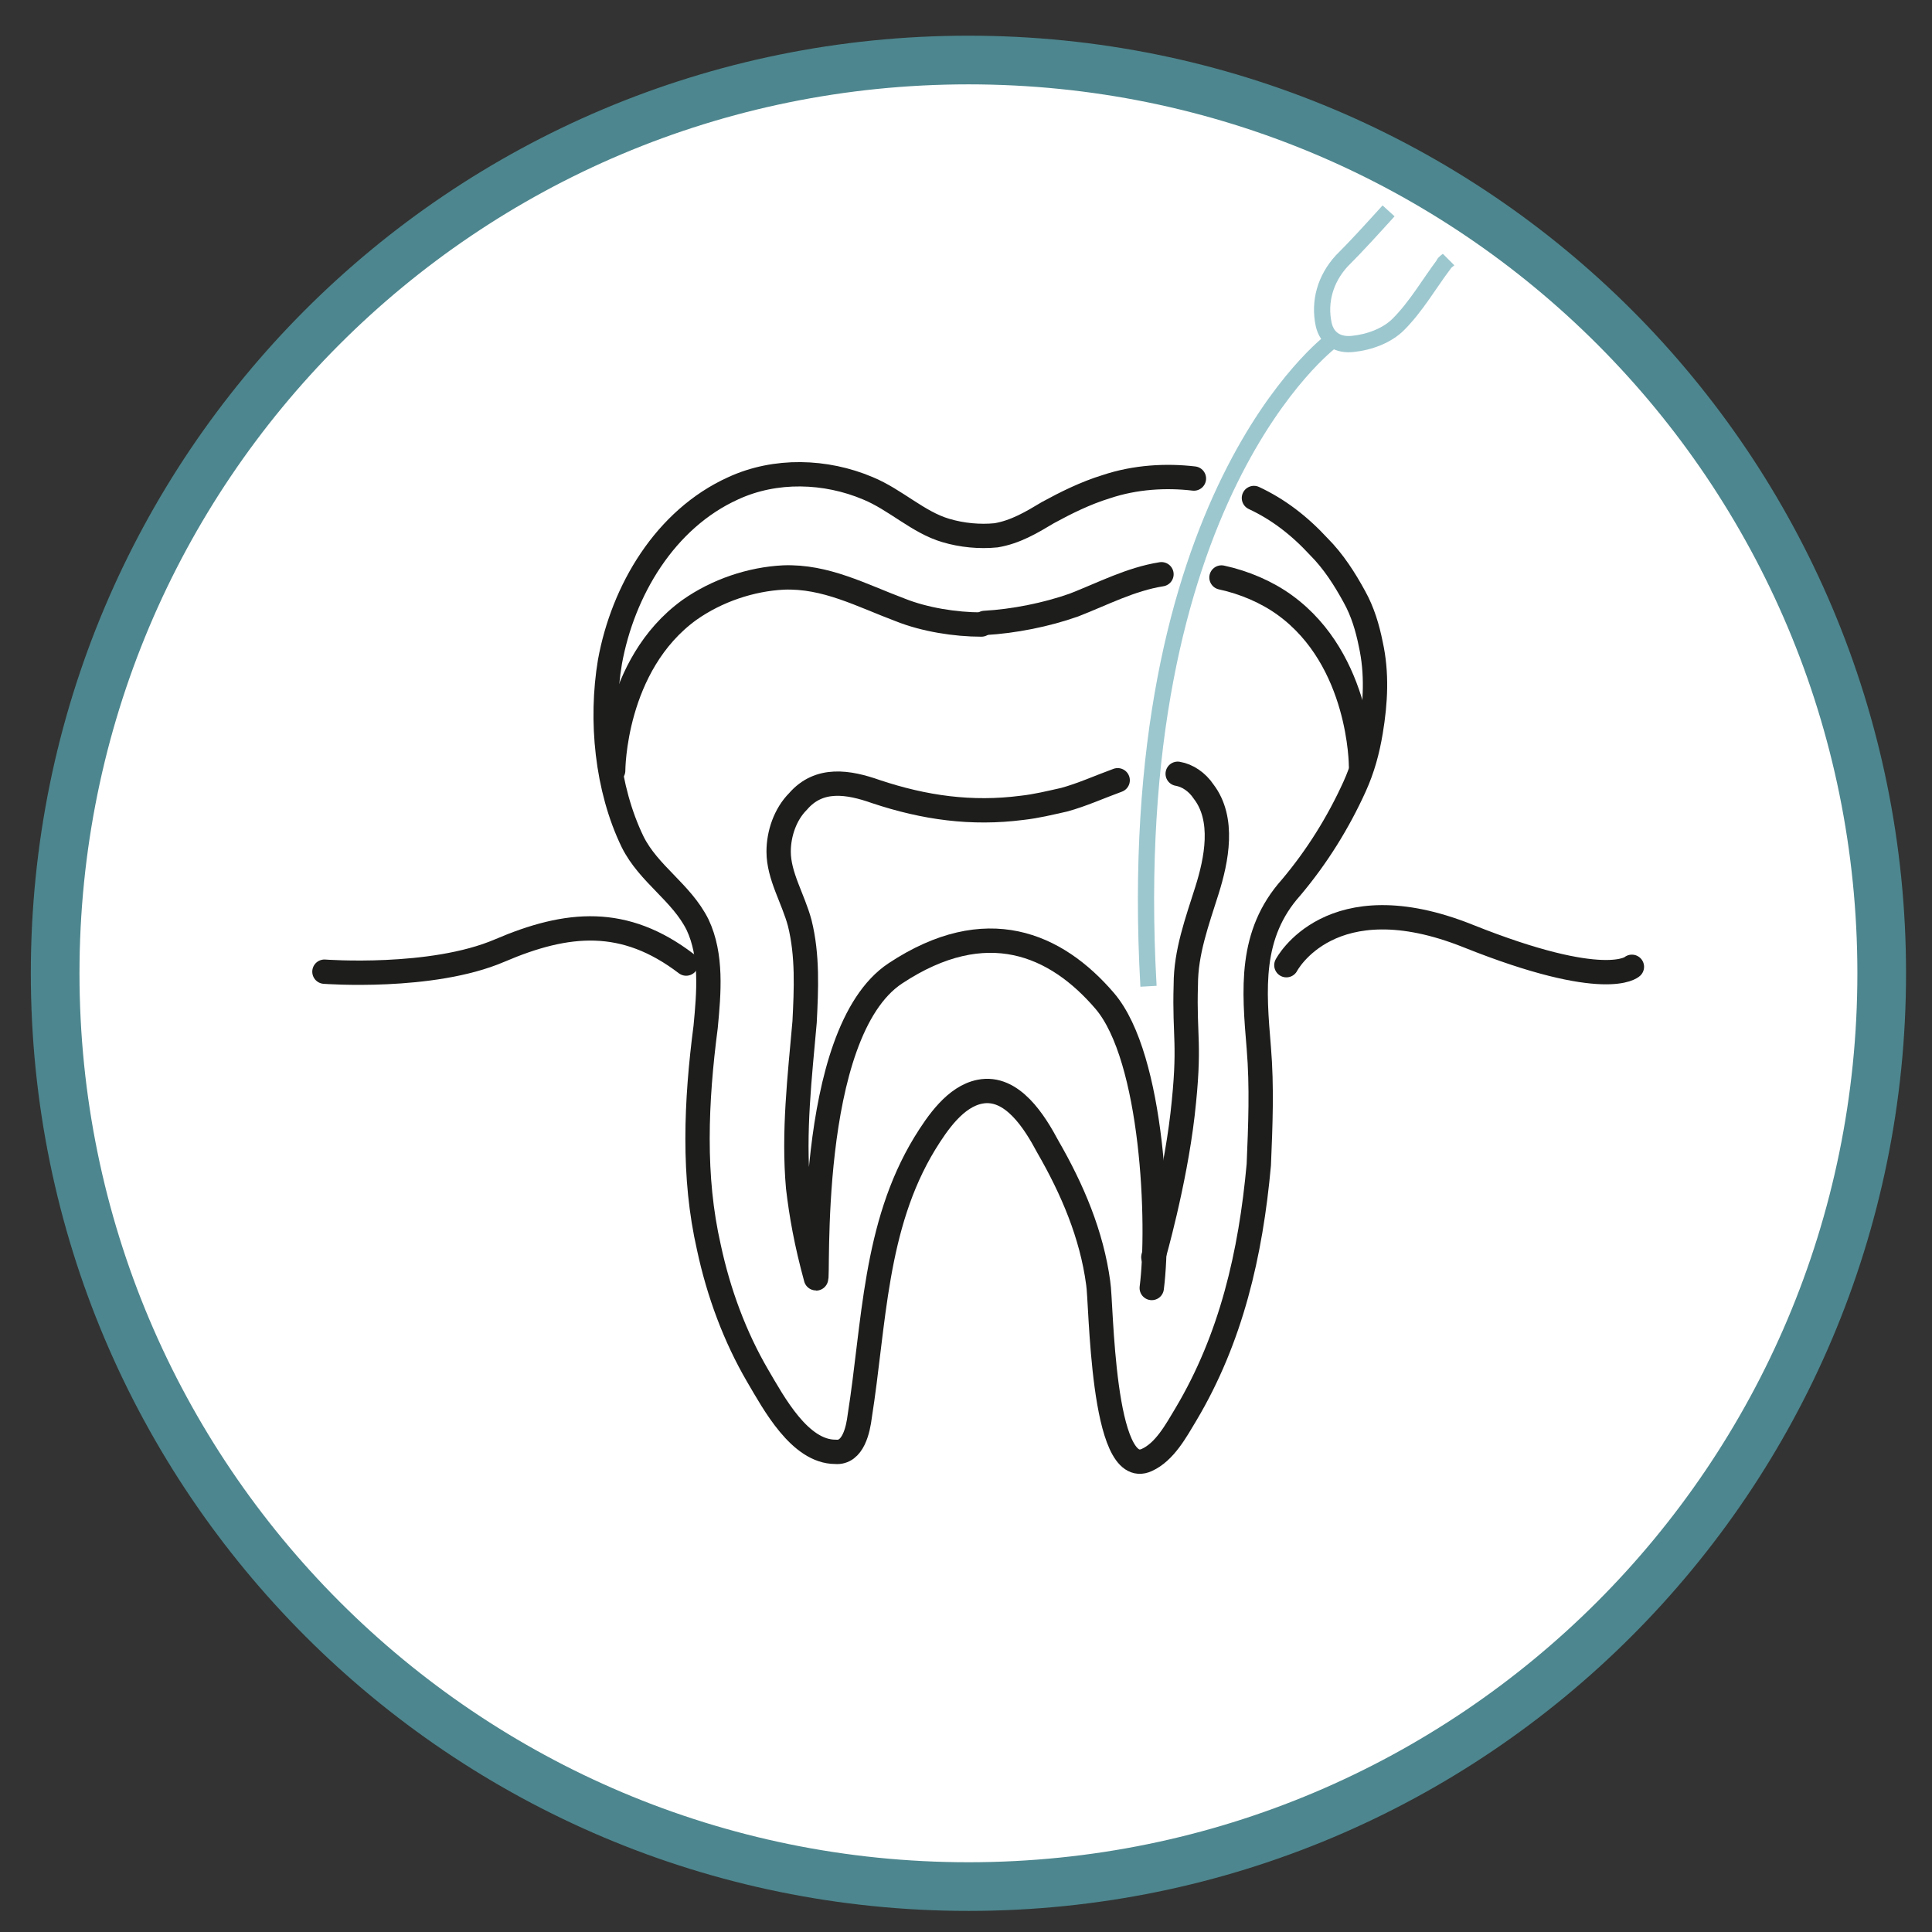 <?xml version="1.0" encoding="UTF-8"?>
<svg id="Ebene_1" xmlns="http://www.w3.org/2000/svg" xmlns:xlink="http://www.w3.org/1999/xlink" version="1.1" viewBox="0 0 119.1 119.1">
  <rect x="0" y="0" width="119.1" height="119.1" fill="#333333" stroke="none"/>
  <!-- Generator: Adobe Illustrator 29.5.1, SVG Export Plug-In . SVG Version: 2.1.0 Build 141)  -->
  <defs>
    <style>
      .st0, .st1, .st2 {
        fill: none;
      }

      .st1 {
        stroke: #9cc7cf;
      }

      .st3 {
        fill: #fff;
        stroke: #4d868e;
        stroke-width: 3px;
      }

      .st2 {
        stroke: #1d1d1b;
        stroke-linecap: round;
        stroke-width: 1.5px;
      }

      .st4 {
        clip-path: url(#clippath);
      }
    </style>
    <clipPath id="clippath">
      <rect class="st0" x="1.9" y="2.2" width="115.7" height="115.7"/>
    </clipPath>
  </defs>
  <g class="st4">
    <path class="st3" d="M59.7,116.3c31.1,0,56.3-25.2,56.3-56.3S90.9,3.7,59.7,3.7,3.4,28.9,3.4,60s25.2,56.3,56.3,56.3Z"/>
    <path class="st2" d="M79.3,59.5s2.7-5.2,11.2-1.8c8.5,3.4,10.1,1.9,10.1,1.9"/>
    <path class="st2" d="M20,59.9s6.6.5,10.8-1.3c4.2-1.8,7.7-2.1,11.5.8"/>
    <path class="st2" d="M71.1,77.5s1.3-4.5,1.8-8.8c.5-4.4.1-4.7.2-8,0-2,.7-3.9,1.3-5.8.6-1.9,1.1-4.4-.2-6.1-.4-.6-1-1-1.6-1.1"/>
    <path class="st2" d="M37.8,47.5s0-6.5,4.7-9.9c1.7-1.2,3.8-1.9,5.8-2,2.6-.1,4.8,1.1,7.2,2,1.5.6,3.4.9,5,.9"/>
    <path class="st2" d="M83.9,47.2s0-6.5-4.7-9.9c-1.1-.8-2.5-1.4-3.9-1.7"/>
    <path class="st1" d="M82.1,21s-13,9.6-11.3,39.8"/>
    <path class="st1" d="M85.6,13c-1,1.1-1.9,2.1-2.9,3.1-1,1.1-1.4,2.5-1.1,3.9.2.9.9,1.3,1.8,1.2,1-.1,2.1-.5,2.8-1.2,1.1-1.1,1.9-2.5,2.8-3.7,0-.1.2-.2.3-.3"/>
    <path class="st2" d="M77.3,30.7c1.5.7,2.8,1.7,4,3,.9.9,1.6,2,2.2,3.1.5.9.8,1.9,1,2.9.4,1.8.3,3.6,0,5.4-.2,1.2-.5,2.3-1,3.4-1,2.2-2.3,4.3-3.9,6.2-2.6,2.9-2.3,6.3-2,9.9.2,2.4.1,4.8,0,7.2-.5,5.5-1.7,10.7-4.5,15.4-.6,1-1.3,2.3-2.4,2.8h0c-2.8,1.3-2.8-9.8-3-10.9-.4-3-1.6-5.8-3.1-8.4-.8-1.5-2.2-3.8-4.2-3.4-1.5.3-2.6,1.9-3.4,3.2-3.1,5.1-3.1,11.1-4,16.8-.1.8-.4,2.3-1.5,2.2-2.2,0-3.8-3-4.8-4.7-1.4-2.4-2.4-5.1-3-7.9-.5-2.2-.7-4.4-.7-6.7,0-2.3.2-4.6.5-6.9.2-2.1.4-4.4-.5-6.3-1-2-3-3.1-4-5.1-1.6-3.3-2-7.5-1.4-11.1.8-4.4,3.4-8.8,7.6-10.7,2.6-1.2,5.7-1.1,8.3,0,1.7.7,3.1,2.1,4.8,2.6,1,.3,2.1.4,3.1.3,1.2-.2,2.2-.8,3.2-1.4,1.1-.6,2.3-1.2,3.6-1.6,1.8-.6,3.7-.7,5.4-.5"/>
    <path class="st2" d="M71.6,35.4c-1.9.3-3.6,1.2-5.4,1.9-1.7.6-3.7,1-5.5,1.1"/>
    <path class="st2" d="M68.9,48.1c-1.1.4-2.2.9-3.3,1.2-.9.2-1.7.4-2.6.5-3.1.4-6,0-9-1-1.7-.6-3.5-.9-4.8.6-.8.8-1.2,2-1.2,3.1,0,1.5.9,2.9,1.3,4.4.5,2,.4,4.1.3,6.1-.3,3.4-.7,6.8-.4,10.2.2,1.7.5,3.4,1.1,5.6.2.5-.7-15.1,4.9-18.8,5.6-3.7,9.9-1.8,12.9,1.7,3,3.5,3.4,13.8,2.9,17.7"/>
  </g>
</svg>